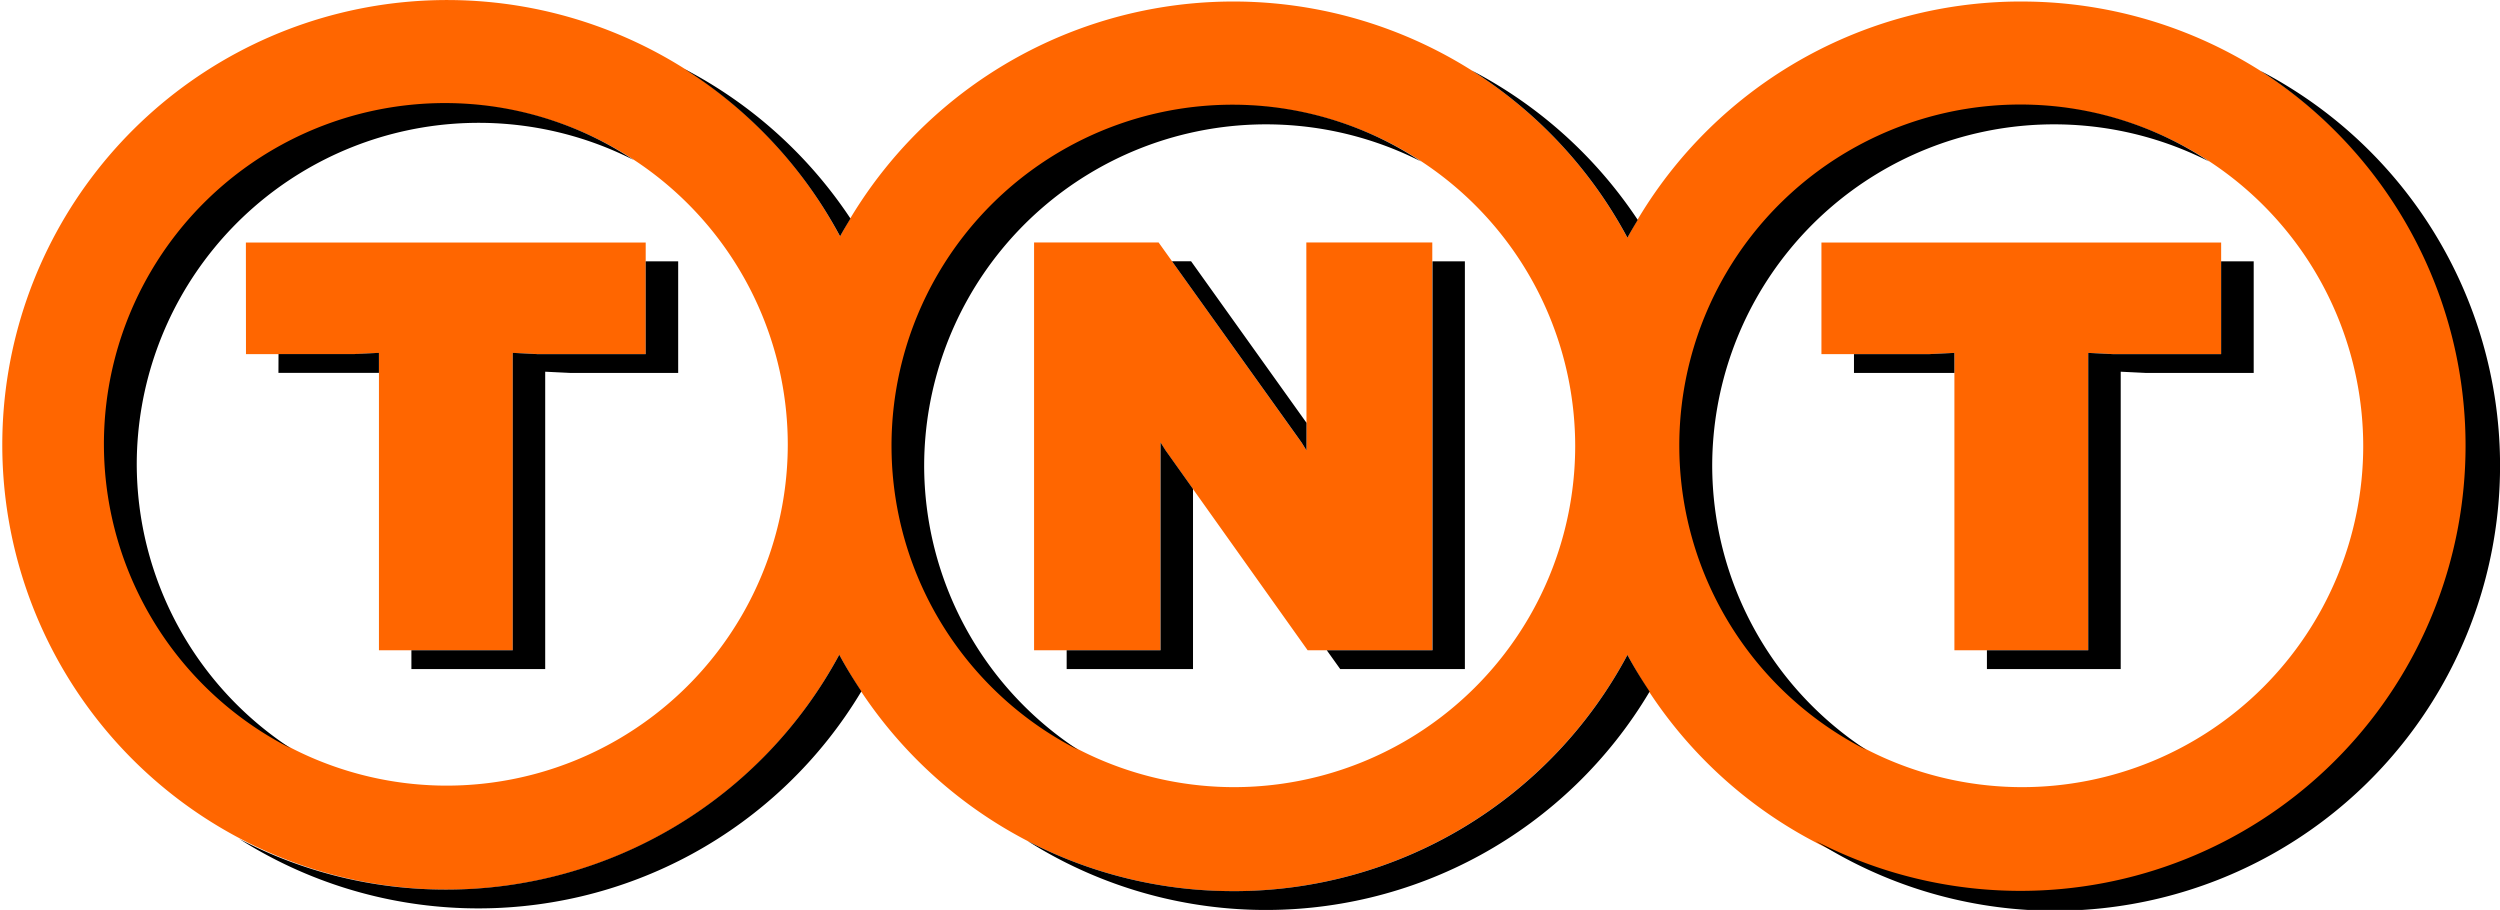 <svg xmlns="http://www.w3.org/2000/svg" width="138.926" height="50.566" viewBox="0 0 138.926 50.566">
  <g id="layer1" transform="translate(-359.055 -67.868)">
    <g id="g2451" transform="translate(359.055 67.868)">
      <path id="path2391" d="M557.57,93.234a24.788,24.788,0,0,0-21.9,13.127,24.826,24.826,0,0,0-43.753-.074,24.718,24.718,0,1,0-.044,23.249,24.825,24.825,0,0,0,43.8.008,24.767,24.767,0,1,0,21.9-36.309Zm-87.549,43.574a18.94,18.94,0,1,1,18.992-18.94A18.965,18.965,0,0,1,470.021,136.808Zm43.757.084a18.94,18.94,0,1,1,18.992-18.94A18.965,18.965,0,0,1,513.778,136.892Zm43.792,0a18.94,18.94,0,1,1,18.991-18.94A18.966,18.966,0,0,1,557.57,136.892Zm-11.116-24.064h6.01l1.379-.068,0,16.525h7.435V112.76l1.375.067h6.013v-6.2H546.454v6.2Zm-87.549,0h6.009l1.38-.068v16.525h7.435V112.76l1.375.067h6.014v-6.2H458.9Zm58.934,5.351-.275-.439-7.943-11.115H502.7v22.659l7.02,0,0-11.554.275.438,7.906,11.116,6.928,0v-22.66h-7Z" transform="translate(-445.236 -93.15)" fill="#f60" fill-rule="evenodd"/>
      <path id="path2393" d="M548.262,143.248l0,11.554h-5.216v1.045l7.021,0,0-10.011-1.53-2.151Zm-13.135,1.266a19,19,0,0,1,27.611-16.874,18.953,18.953,0,1,0-19.046,32.7A18.9,18.9,0,0,1,535.127,144.514Zm23.12,11.332,6.928,0V133.187h-1.8V154.8H557.5Zm-1.874-12.152v-1.533l-6.412-8.975H548.9l7.2,10.069Zm17.836-11.818c.181-.338.378-.664.572-.991a24.865,24.865,0,0,0-9.221-8.3A24.839,24.839,0,0,1,574.209,131.877Zm25.606,6.4V154.8h-5.63v1.045h7.435V139.322l1.375.067,6.015,0v-6.2H607.2v5.156H601.19Zm-13.022,1.114,5.584,0v-1.114l-1.38.068h-4.2v1.047Zm-7.874,5.124a19,19,0,0,1,27.612-16.874,18.954,18.954,0,1,0-19.046,32.7A18.908,18.908,0,0,1,578.919,144.514Zm-26.607,23.672a24.728,24.728,0,0,1-11.441-2.788,24.8,24.8,0,0,0,34.571-8.3c-.439-.66-.859-1.335-1.233-2.038A24.789,24.789,0,0,1,552.312,168.187Zm57.1-45.565A24.736,24.736,0,0,1,584.67,165.4a24.734,24.734,0,1,0,24.745-42.781ZM508.555,168.1a24.72,24.72,0,0,1-11.5-2.822,24.806,24.806,0,0,0,34.584-8.195c-.438-.659-.855-1.333-1.229-2.035A24.792,24.792,0,0,1,508.555,168.1ZM491.37,144.431a19,19,0,0,1,27.61-16.876,18.954,18.954,0,1,0-19.048,32.7A18.906,18.906,0,0,1,491.37,144.431ZM530.456,131.8c.181-.337.38-.663.576-.99a24.862,24.862,0,0,0-9.226-8.31A24.856,24.856,0,0,1,530.456,131.8Zm-31.212,7.588,5.584,0v-1.114l-1.38.068h-4.2Zm13.02-1.114V154.8h-5.631v1.045h7.435V139.322l1.376.067,6.014,0v-6.2h-1.805v5.156H513.64Z" transform="translate(-483.771 -118.666)" fill-rule="evenodd"/>
    </g>
  </g>
</svg>
